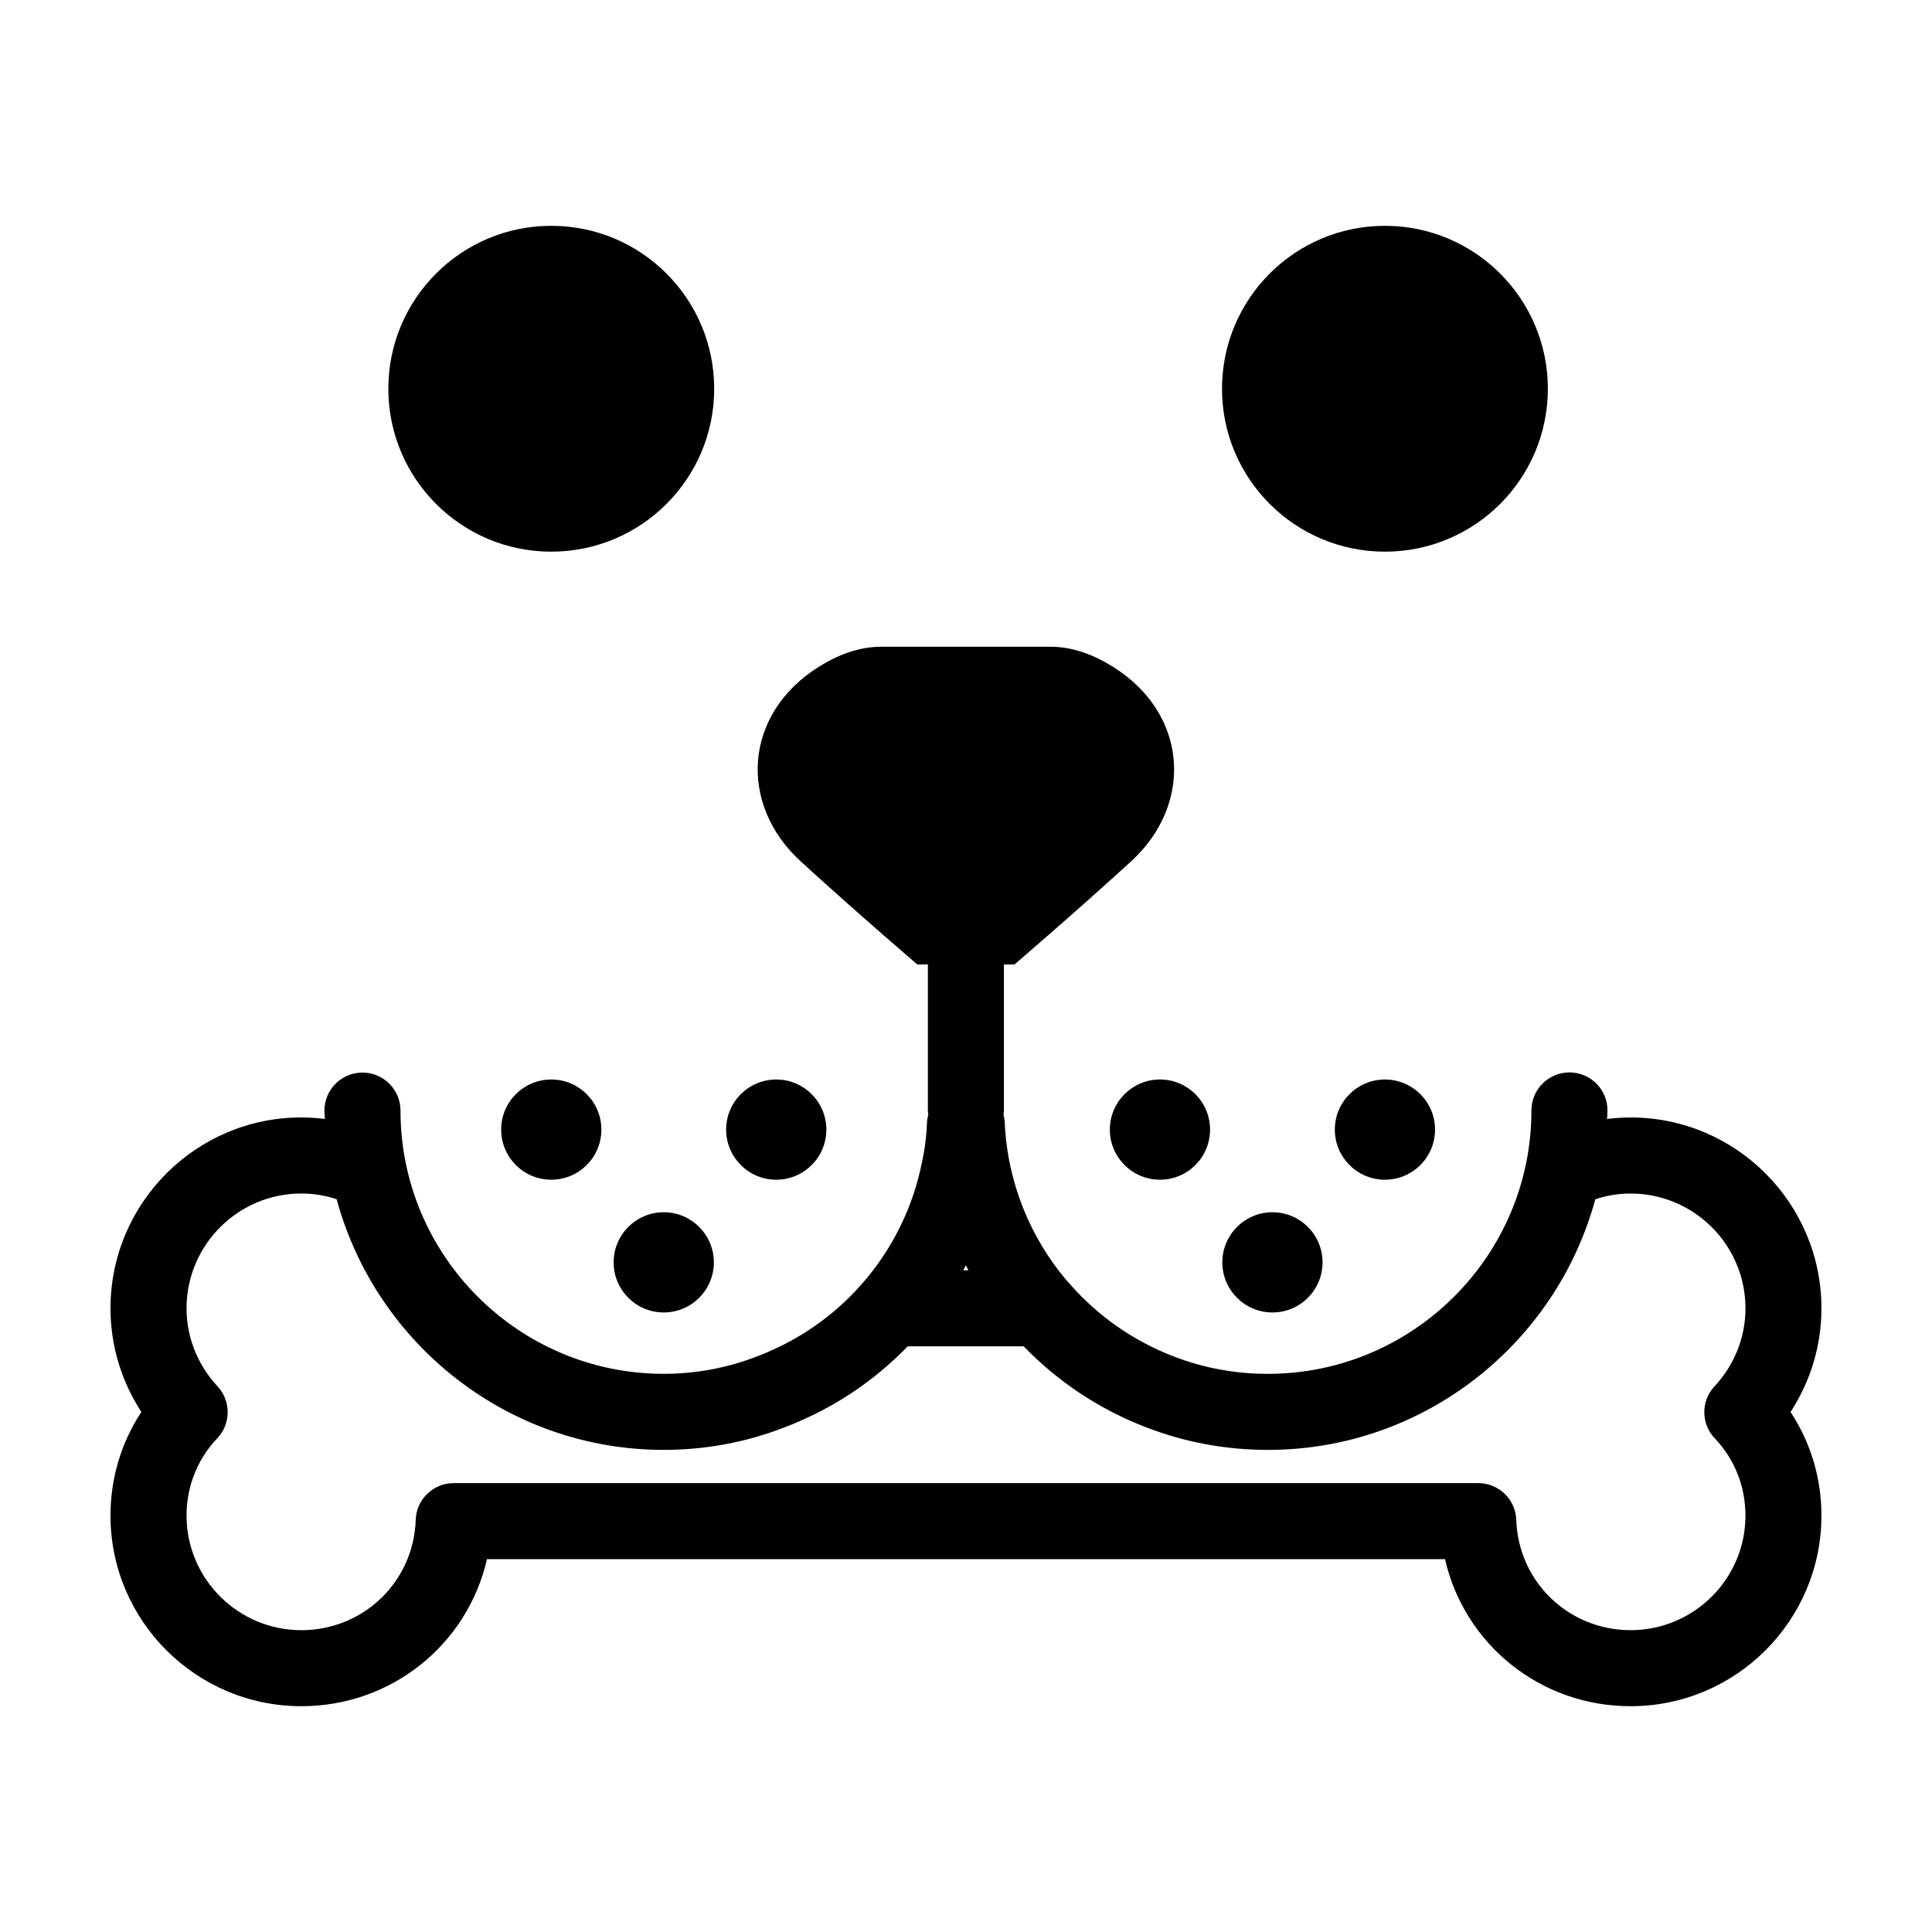 <?xml version="1.0" encoding="UTF-8"?>
<!-- Uploaded to: SVG Repo, www.svgrepo.com, Generator: SVG Repo Mixer Tools -->
<svg fill="#000000" width="800px" height="800px" version="1.1" viewBox="144 144 512 512" xmlns="http://www.w3.org/2000/svg">
 <g>
  <path d="m576.14 440.14c-2.117 0-4.195 0.145-6.254 0.398 0.02-0.762 0.117-1.5 0.117-2.262 0-5.562-4.516-10.078-10.078-10.078s-10.078 4.516-10.078 10.078c0 38.492-31.344 69.809-69.863 69.809-8.613 0-16.988-1.547-24.91-4.602-10.812-4.137-20.137-10.785-27.473-19.109-0.277-0.344-0.559-0.676-0.883-0.977-9.777-11.539-15.754-26.168-16.449-41.898-0.031-0.734-0.152-1.441-0.328-2.125 0.039-0.363 0.109-0.715 0.109-1.094v-38.688h2.797s16.434-14.078 30.895-27.312c16.605-15.195 15.121-39.02-4.672-51.5-5.129-3.234-10.766-5.391-16.68-5.391h-44.836c-5.918 0-11.559 2.156-16.68 5.391-19.789 12.48-21.277 36.305-4.672 51.5 14.461 13.234 30.895 27.312 30.895 27.312h2.801v38.688c0 0.363 0.07 0.711 0.105 1.062-0.188 0.715-0.316 1.449-0.348 2.223-0.137 3.68-0.594 7.246-1.402 10.816-4.352 21.441-18.773 39.73-38.617 48.945-1.551 0.73-3.098 1.422-4.856 2.074-7.93 3.102-16.297 4.676-24.887 4.676-38.465 0-69.758-31.293-69.758-69.758 0-5.562-4.516-10.078-10.078-10.078s-10.078 4.516-10.078 10.078c0 0.746 0.098 1.473 0.109 2.211-2.055-0.25-4.137-0.398-6.246-0.398-27.871 0.008-50.559 22.695-50.559 50.582 0 9.824 2.863 19.32 8.188 27.473-5.328 8.059-8.188 17.551-8.188 27.461 0 27.855 22.688 50.516 50.574 50.516 24.035 0 44.047-16.473 49.195-38.965h253.89c5.148 22.488 25.16 38.965 49.195 38.965 27.883 0 50.566-22.66 50.566-50.516 0-9.91-2.863-19.402-8.188-27.461 5.328-8.152 8.188-17.648 8.188-27.473 0-27.887-22.684-50.574-50.57-50.574zm-176.19 39.18c0.227 0.438 0.453 0.875 0.684 1.316h-1.352c0.234-0.434 0.441-0.883 0.668-1.316zm198.5 45.875c5.234 5.481 8.113 12.746 8.113 20.453 0 16.742-13.645 30.363-30.422 30.363-16.465 0-29.773-12.832-30.312-29.223-0.18-5.438-4.637-9.75-10.07-9.75l-271.52 0.004c-5.438 0-9.891 4.312-10.07 9.75-0.535 16.383-13.852 29.223-30.312 29.223-16.777-0.004-30.418-13.625-30.418-30.367 0-7.707 2.883-14.973 8.113-20.453 3.684-3.859 3.719-9.922 0.086-13.824-5.289-5.676-8.199-13.016-8.199-20.656 0-16.773 13.645-30.422 30.422-30.422 3.266 0 6.383 0.527 9.355 1.508 10.363 38.207 45.246 66.434 86.691 66.434 11.113 0 21.957-2.039 32.066-6 2.133-0.789 4.195-1.699 6.219-2.648 9.969-4.629 18.867-11.062 26.363-18.797h30.73c8.973 9.285 20.012 16.707 32.578 21.508 10.223 3.941 21.035 5.941 32.133 5.941 41.473 0 76.395-28.219 86.781-66.426 2.973-0.984 6.102-1.512 9.371-1.512 16.773 0 30.422 13.645 30.422 30.422 0 7.648-2.91 14.984-8.195 20.656-3.648 3.891-3.613 9.957 0.074 13.816z"/>
  <path d="m362.99 443.36c0 7.332-5.945 13.277-13.281 13.277-7.332 0-13.277-5.945-13.277-13.277 0-7.336 5.945-13.281 13.277-13.281 7.336 0 13.281 5.945 13.281 13.281"/>
  <path d="m303.37 443.36c0 7.332-5.945 13.277-13.277 13.277-7.336 0-13.281-5.945-13.281-13.277 0-7.336 5.945-13.281 13.281-13.281 7.332 0 13.277 5.945 13.277 13.281"/>
  <path d="m333.18 478.54c0 7.332-5.949 13.277-13.281 13.277-7.336 0-13.281-5.945-13.281-13.277 0-7.336 5.945-13.281 13.281-13.281 7.332 0 13.281 5.945 13.281 13.281"/>
  <path d="m524.3 443.36c0 7.332-5.945 13.277-13.277 13.277-7.336 0-13.281-5.945-13.281-13.277 0-7.336 5.945-13.281 13.281-13.281 7.332 0 13.277 5.945 13.277 13.281"/>
  <path d="m464.68 443.36c0 7.332-5.945 13.277-13.277 13.277-7.336 0-13.281-5.945-13.281-13.277 0-7.336 5.945-13.281 13.281-13.281 7.332 0 13.277 5.945 13.277 13.281"/>
  <path d="m494.49 478.54c0 7.332-5.945 13.277-13.281 13.277-7.336 0-13.281-5.945-13.281-13.277 0-7.336 5.945-13.281 13.281-13.281 7.336 0 13.281 5.945 13.281 13.281"/>
  <path d="m333.27 247.02c0 23.848-19.332 43.176-43.176 43.176-23.848 0-43.18-19.328-43.18-43.176 0-23.844 19.332-43.176 43.18-43.176 23.844 0 43.176 19.332 43.176 43.176"/>
  <path d="m554.2 247.02c0 23.848-19.332 43.176-43.176 43.176-23.848 0-43.18-19.328-43.18-43.176 0-23.844 19.332-43.176 43.18-43.176 23.844 0 43.176 19.332 43.176 43.176"/>
 </g>
</svg>
